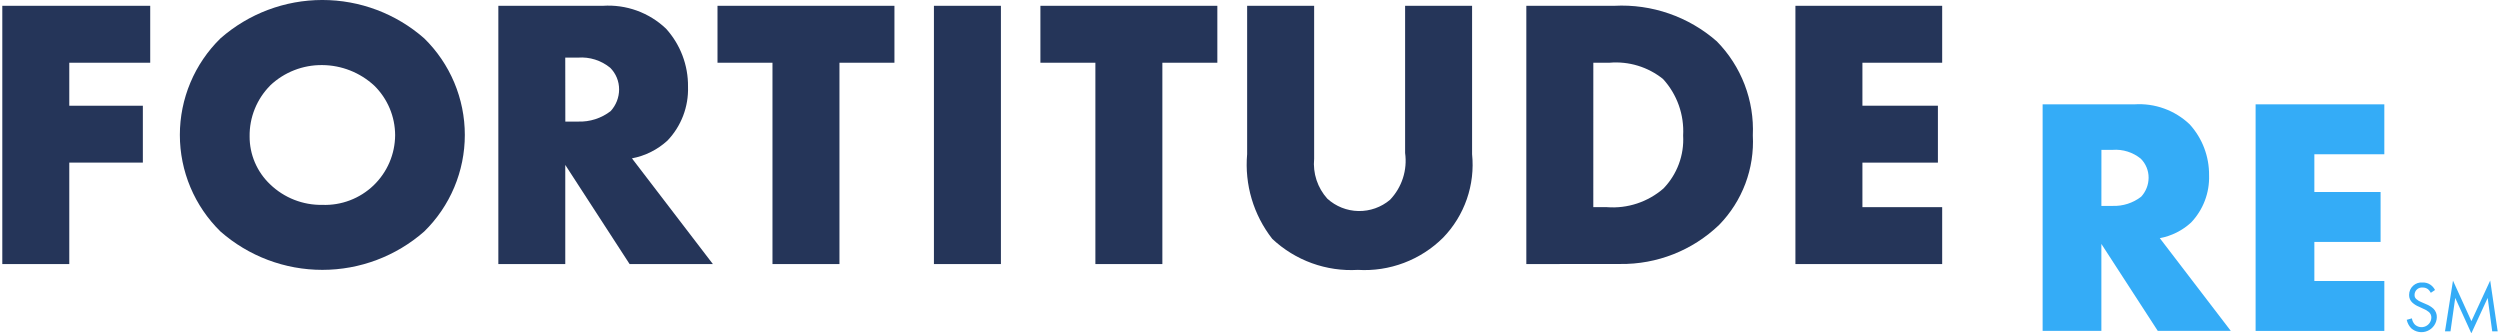 <svg width="240" height="32" viewBox="0 0 240 32" fill="none" xmlns="http://www.w3.org/2000/svg">
<g clip-path="url(#clip0_3759_25745)">
<path d="M14.421 6.022H6.651V10.148H13.714V15.612H6.651V25.35H0.221V0.557H14.421V6.022Z" fill="#253559"/>
<path d="M40.721 22.227C38.017 24.599 34.543 25.907 30.945 25.907C27.348 25.907 23.873 24.599 21.169 22.227C19.934 21.019 18.952 19.576 18.282 17.984C17.611 16.391 17.266 14.681 17.266 12.953C17.266 11.225 17.611 9.515 18.282 7.922C18.952 6.329 19.934 4.887 21.169 3.679C23.874 1.307 27.348 -0.001 30.945 -0.001C34.543 -0.001 38.017 1.307 40.721 3.679C41.957 4.887 42.938 6.33 43.608 7.922C44.278 9.515 44.623 11.225 44.623 12.953C44.623 14.681 44.278 16.391 43.608 17.984C42.938 19.576 41.957 21.019 40.721 22.227ZM25.934 8.214C25.298 8.855 24.796 9.616 24.458 10.454C24.119 11.29 23.951 12.187 23.963 13.089C23.958 13.952 24.131 14.806 24.47 15.598C24.809 16.391 25.307 17.106 25.934 17.698C26.599 18.339 27.384 18.843 28.244 19.181C29.104 19.519 30.022 19.684 30.945 19.668C31.847 19.701 32.747 19.554 33.59 19.233C34.434 18.913 35.205 18.426 35.857 17.802C36.508 17.177 37.028 16.429 37.385 15.6C37.742 14.77 37.928 13.878 37.933 12.976C37.93 12.089 37.752 11.212 37.407 10.395C37.062 9.578 36.559 8.838 35.926 8.218C34.569 6.964 32.793 6.262 30.945 6.248C29.08 6.224 27.279 6.929 25.927 8.214H25.934Z" fill="#253559"/>
<path d="M57.877 0.557C58.984 0.484 60.094 0.64 61.137 1.018C62.18 1.396 63.133 1.986 63.937 2.751C65.319 4.276 66.074 6.268 66.049 8.327C66.08 9.275 65.922 10.221 65.584 11.107C65.246 11.995 64.734 12.805 64.08 13.492C63.124 14.37 61.942 14.962 60.667 15.202L68.436 25.349H60.441L54.266 15.832V25.35H47.841V0.557H57.877ZM54.271 11.671H55.498C56.624 11.711 57.729 11.356 58.621 10.668C59.142 10.1 59.432 9.358 59.434 8.587C59.436 8.2 59.361 7.817 59.215 7.46C59.068 7.103 58.852 6.778 58.579 6.505C57.713 5.796 56.608 5.447 55.491 5.53H54.264L54.271 11.671Z" fill="#253559"/>
<path d="M80.588 6.022V25.35H74.158V6.022H68.88V0.557H85.866V6.022H80.588Z" fill="#253559"/>
<path d="M96.088 0.557V25.35H89.657V0.557H96.088Z" fill="#253559"/>
<path d="M111.587 6.022V25.35H105.157V6.022H99.879V0.557H116.865V6.022H111.587Z" fill="#253559"/>
<path d="M126.157 0.557V15.241C126.091 15.932 126.169 16.629 126.386 17.288C126.604 17.947 126.956 18.554 127.42 19.07C128.239 19.816 129.301 20.238 130.409 20.259C131.517 20.279 132.594 19.897 133.441 19.182C134.006 18.59 134.43 17.878 134.681 17.099C134.932 16.32 135.003 15.494 134.89 14.684V0.557H141.32V14.794C141.469 16.255 141.296 17.73 140.815 19.116C140.333 20.503 139.555 21.768 138.533 22.822C137.464 23.883 136.183 24.706 134.774 25.238C133.365 25.77 131.86 25.999 130.356 25.909C128.857 25.997 127.355 25.778 125.943 25.267C124.531 24.756 123.238 23.963 122.142 22.936C120.334 20.627 119.47 17.717 119.725 14.796V0.557H126.157Z" fill="#253559"/>
<path d="M146.527 25.35V0.557H154.966C158.568 0.367 162.103 1.591 164.815 3.97C165.981 5.157 166.89 6.572 167.485 8.126C168.079 9.68 168.347 11.34 168.271 13.002C168.355 14.579 168.11 16.156 167.554 17.634C166.997 19.112 166.141 20.458 165.038 21.588C162.483 24.043 159.064 25.391 155.521 25.342L146.527 25.35ZM152.957 19.887H154.257C155.235 19.964 156.219 19.845 157.15 19.538C158.082 19.231 158.944 18.742 159.685 18.1C160.336 17.428 160.841 16.63 161.167 15.753C161.494 14.877 161.635 13.942 161.581 13.008C161.637 12.02 161.495 11.031 161.163 10.099C160.831 9.167 160.316 8.311 159.647 7.581C158.201 6.422 156.365 5.864 154.519 6.021H152.959L152.957 19.887Z" fill="#253559"/>
<path d="M186.449 6.022H178.792V10.148H186.039V15.612H178.792V19.887H186.449V25.35H172.36V0.557H186.449V6.022Z" fill="#253559"/>
<path d="M204.898 10.017C205.869 9.952 206.843 10.089 207.758 10.421C208.673 10.752 209.509 11.269 210.213 11.941C211.427 13.278 212.09 15.026 212.071 16.832C212.098 17.664 211.959 18.494 211.662 19.272C211.365 20.05 210.916 20.761 210.342 21.364C209.502 22.135 208.462 22.654 207.342 22.864L214.157 31.766H207.147L201.732 23.418V31.766H196.092V10.017H204.898ZM201.734 19.767H202.81C203.798 19.802 204.767 19.49 205.549 18.886C206.008 18.389 206.264 17.738 206.266 17.061C206.268 16.722 206.203 16.386 206.074 16.073C205.946 15.759 205.756 15.474 205.517 15.235C204.757 14.616 203.789 14.312 202.811 14.386H201.736L201.734 19.767Z" fill="#34ACF7"/>
<path d="M228.895 14.81H222.178V18.429H228.537V23.223H222.178V26.974H228.896V31.768H216.538V10.017H228.896L228.895 14.81Z" fill="#34ACF7"/>
<path d="M233.359 28.11C233.292 27.978 233.201 27.861 233.089 27.765C232.939 27.654 232.757 27.597 232.57 27.603C232.472 27.593 232.372 27.605 232.278 27.636C232.184 27.668 232.098 27.719 232.025 27.786C231.952 27.853 231.894 27.935 231.855 28.026C231.816 28.117 231.796 28.215 231.797 28.314C231.793 28.39 231.806 28.465 231.836 28.535C231.866 28.604 231.911 28.665 231.969 28.714C232.112 28.841 232.277 28.94 232.457 29.005L232.899 29.198C233.161 29.298 233.402 29.445 233.61 29.634C233.72 29.743 233.805 29.874 233.861 30.018C233.917 30.162 233.942 30.316 233.935 30.471C233.924 30.75 233.833 31.021 233.674 31.251C233.514 31.481 233.293 31.661 233.035 31.77C232.778 31.88 232.494 31.914 232.218 31.868C231.942 31.823 231.684 31.7 231.475 31.514C231.259 31.289 231.11 31.007 231.046 30.701L231.543 30.563C231.574 30.782 231.67 30.987 231.82 31.15C231.951 31.274 232.116 31.358 232.294 31.392C232.472 31.425 232.656 31.406 232.824 31.337C232.992 31.269 233.136 31.153 233.24 31.005C233.343 30.856 233.402 30.681 233.409 30.5C233.413 30.399 233.395 30.298 233.355 30.205C233.316 30.112 233.257 30.028 233.181 29.96C233.016 29.823 232.829 29.713 232.629 29.636L232.215 29.442C231.988 29.353 231.78 29.224 231.599 29.062C231.492 28.968 231.407 28.852 231.351 28.721C231.295 28.591 231.269 28.45 231.274 28.308C231.273 28.142 231.308 27.978 231.374 27.826C231.441 27.675 231.539 27.539 231.661 27.427C231.784 27.315 231.928 27.23 232.085 27.177C232.242 27.124 232.409 27.105 232.574 27.12C232.836 27.11 233.095 27.183 233.313 27.328C233.503 27.459 233.657 27.635 233.762 27.84L233.359 28.11Z" fill="#34ACF7"/>
<path d="M234.72 31.806L235.487 26.941L237.255 30.831L239.059 26.931L239.777 31.806H239.253L238.817 28.6L237.249 32L235.702 28.6L235.247 31.806H234.72Z" fill="#34ACF7"/>
</g>
<defs>
<clipPath id="clip0_3759_25745">
<rect width="239.558" height="32" fill="white" transform="translate(0.221)"/>
</clipPath>
</defs>
</svg>
